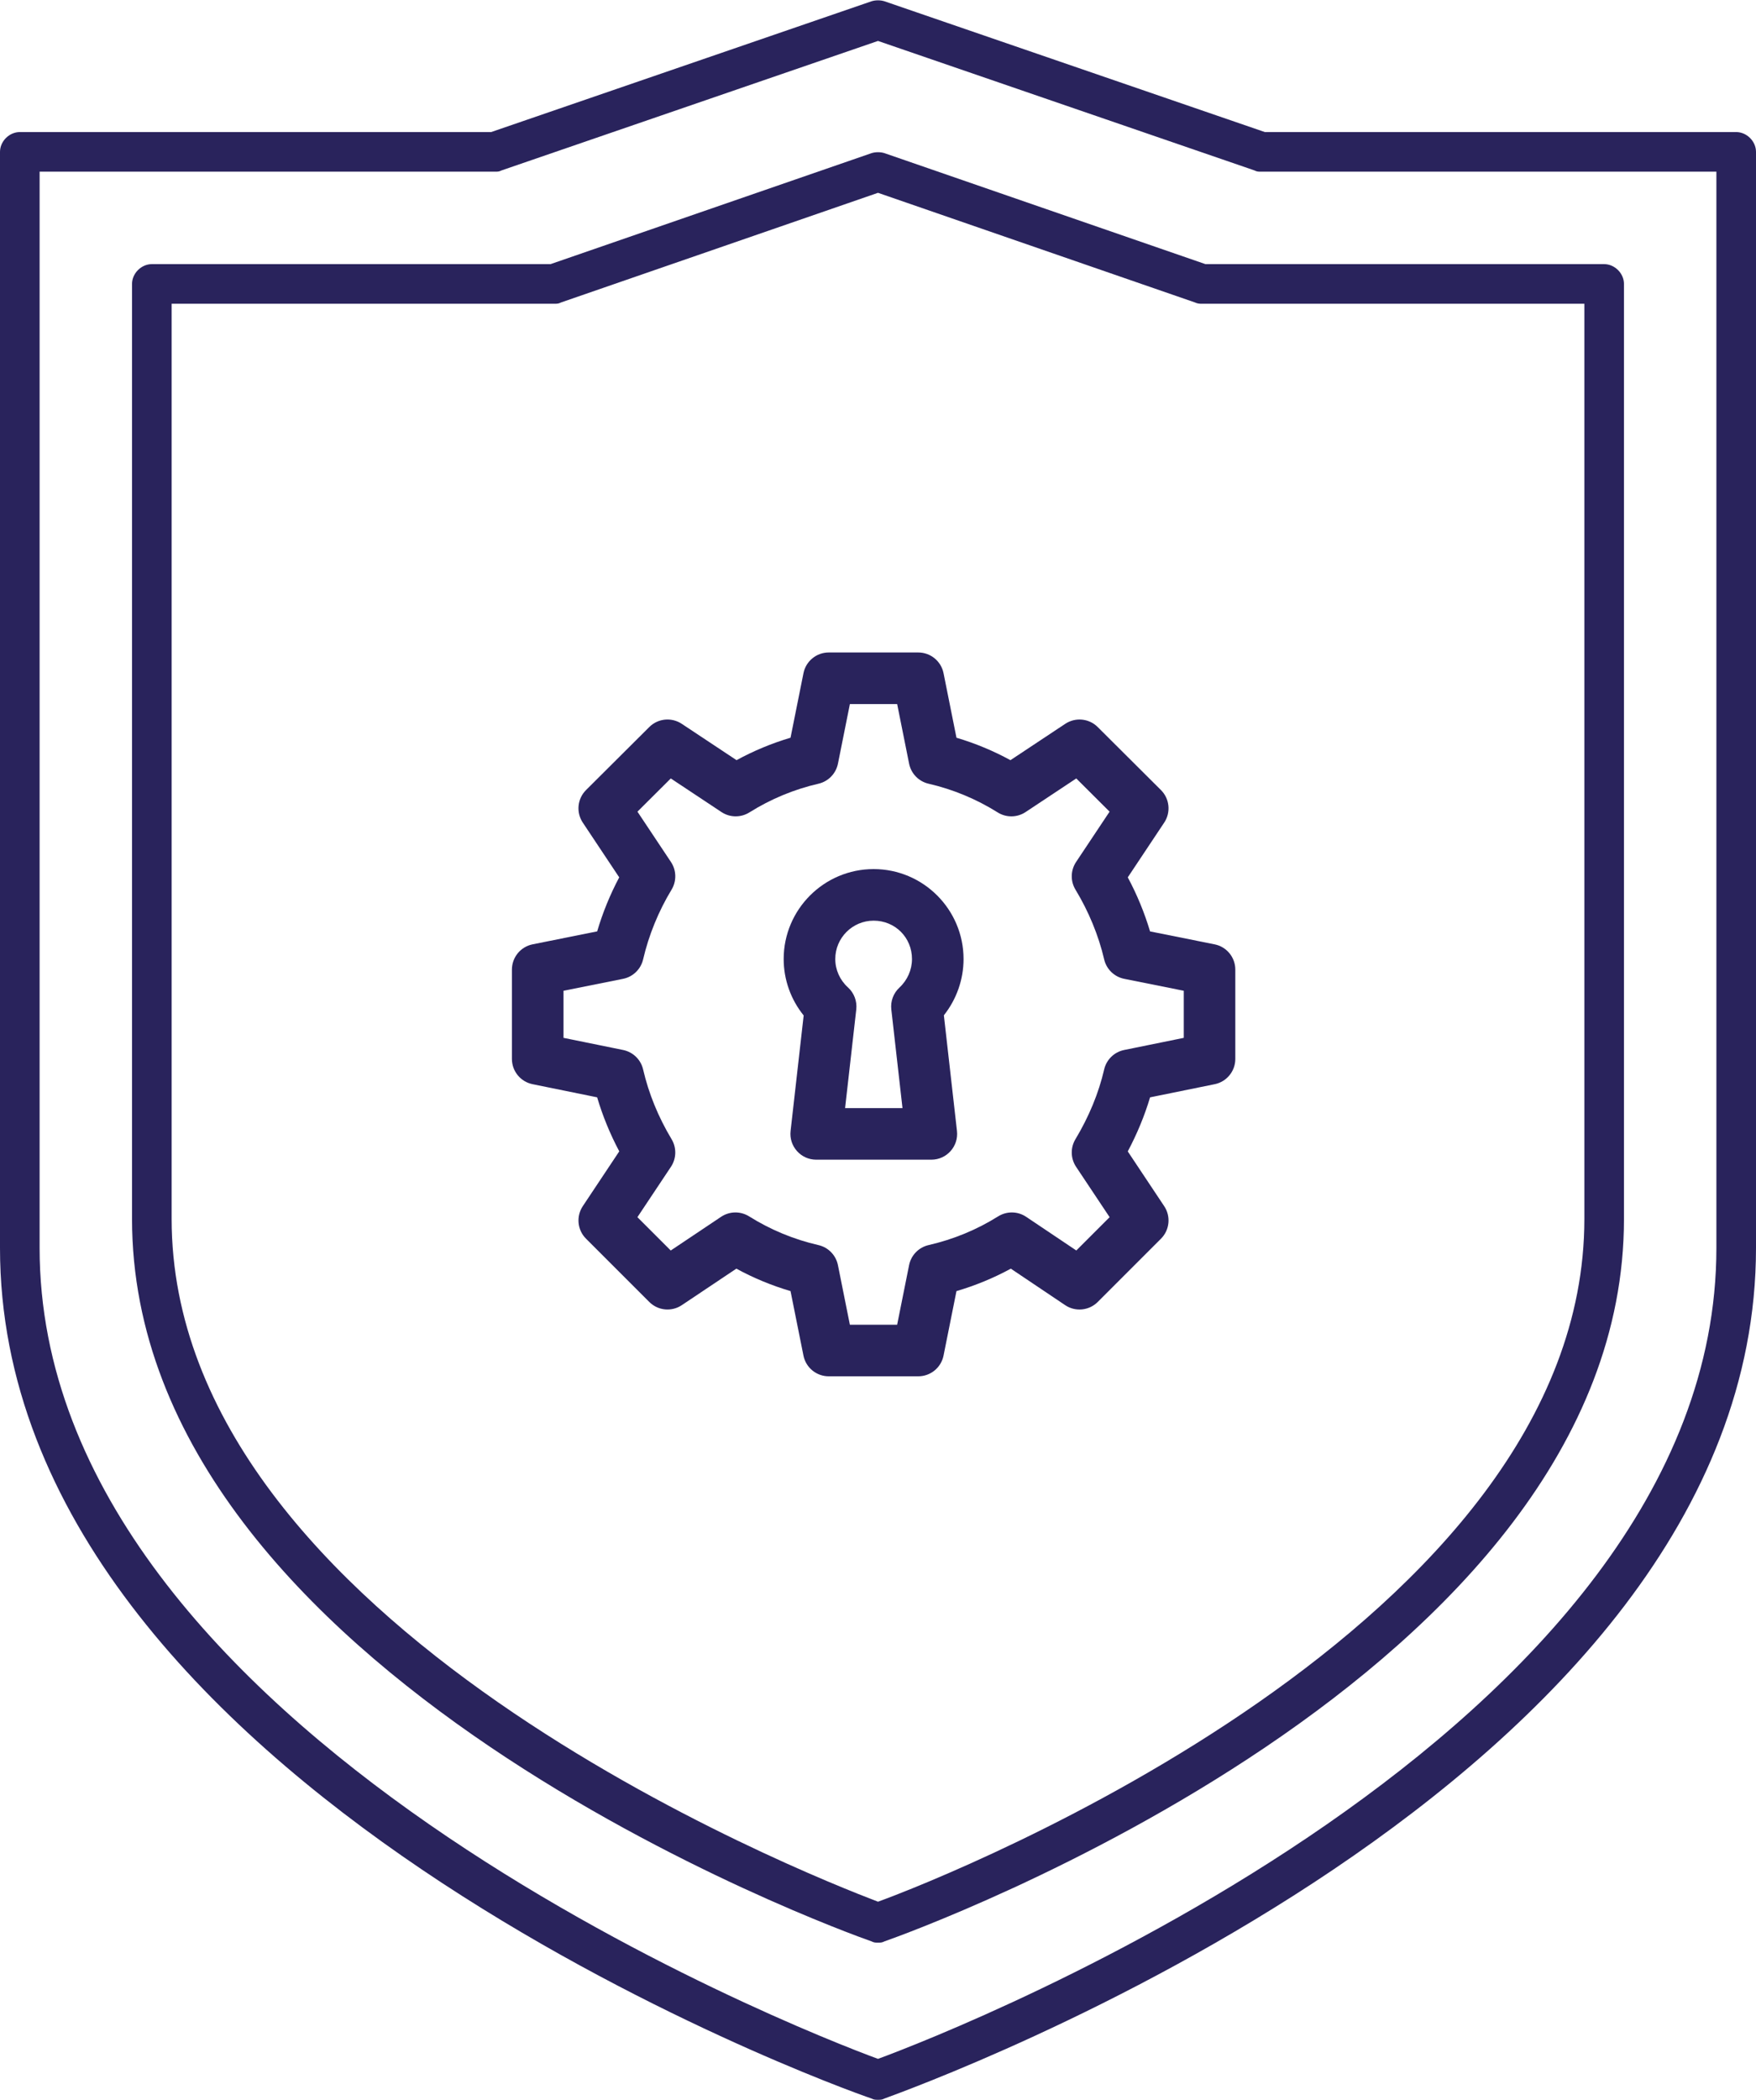<?xml version="1.0" encoding="UTF-8"?> <!-- Generator: Adobe Illustrator 15.0.2, SVG Export Plug-In . SVG Version: 6.00 Build 0) --> <svg xmlns="http://www.w3.org/2000/svg" xmlns:xlink="http://www.w3.org/1999/xlink" id="Слой_1" x="0px" y="0px" width="133px" height="159px" viewBox="0 0 133 159" xml:space="preserve"> <path fill="#29235C" d="M131.5,10H95.8L67,0.1c-0.3-0.1-0.7-0.1-1,0L37.2,10H1.5C0.7,10,0,10.7,0,11.5v83c0,40.6,63.3,63.5,66,64.4 c0.2,0.1,0.3,0.1,0.5,0.1s0.3,0,0.5-0.1c2.7-1,66-23.801,66-64.4v-83C133,10.7,132.3,10,131.5,10z M130,94.5 c0,36.7-57.5,59.2-63.5,61.4C60.5,153.7,3,131.2,3,94.5V13h34.5c0.2,0,0.3,0,0.5-0.1l28.5-9.8L95,12.9c0.2,0.1,0.3,0.1,0.5,0.1H130 V94.5z"></path> <path fill="#29235C" d="M67,11.6c-0.3-0.1-0.7-0.1-1,0L41.7,20H11.5c-0.8,0-1.5,0.7-1.5,1.5v70.8c0,34.5,53.7,53.9,56,54.7 c0.2,0.1,0.3,0.1,0.5,0.1s0.3,0,0.5-0.1c2.3-0.8,56-20.2,56-54.7V21.5c0-0.8-0.7-1.5-1.5-1.5H91.3L67,11.6z M120,92.3 C120,123,72,142,66.5,144C61,141.9,13,123,13,92.3V23h29c0.2,0,0.3,0,0.5-0.1l24-8.3l24,8.3C90.7,23,90.9,23,91,23h29V92.3z"></path> <path fill="#29235C" d="M59.879,85.64c-0.132,1.159,0.777,2.173,1.941,2.173h8.721c1.166,0,2.072-1.016,1.94-2.173l-0.992-8.76 c0.957-1.205,1.491-2.71,1.491-4.259c0-3.756-3.056-6.813-6.812-6.813c-3.756,0-6.812,3.056-6.812,6.813 c0,1.56,0.542,3.068,1.514,4.27L59.879,85.64z M66.169,69.714c1.629,0,2.905,1.276,2.905,2.906c0,0.814-0.347,1.602-0.951,2.161 c-0.457,0.423-0.685,1.037-0.615,1.655l0.847,7.471h-4.348l0.847-7.471c0.07-0.627-0.165-1.249-0.632-1.671 c-0.609-0.55-0.958-1.332-0.958-2.145C63.263,71.018,64.567,69.714,66.169,69.714z"></path> <path fill="#29235C" d="M51.641,98.828l4.131-2.764c1.306,0.712,2.679,1.28,4.103,1.699l0.979,4.885 c0.183,0.912,0.984,1.568,1.915,1.568h6.779c0.931,0,1.732-0.656,1.916-1.568l0.979-4.884c1.434-0.421,2.811-0.989,4.117-1.7 l4.114,2.763c0.774,0.521,1.81,0.418,2.469-0.241l4.789-4.789c0.658-0.658,0.762-1.688,0.245-2.464l-2.76-4.147 c0.711-1.339,1.276-2.707,1.689-4.093l4.894-0.996c0.909-0.185,1.563-0.985,1.563-1.913v-6.762c0-0.93-0.655-1.732-1.568-1.915 l-4.89-0.98c-0.417-1.402-0.98-2.771-1.687-4.093l2.759-4.145c0.517-0.776,0.413-1.809-0.248-2.466l-4.789-4.771 c-0.655-0.654-1.682-0.756-2.457-0.244l-4.151,2.753c-1.303-0.71-2.671-1.279-4.089-1.699l-0.979-4.887 c-0.184-0.913-0.985-1.569-1.916-1.569H62.77c-0.931,0-1.732,0.656-1.915,1.569l-0.98,4.887c-1.418,0.42-2.786,0.988-4.089,1.699 l-4.151-2.753c-0.774-0.512-1.8-0.411-2.458,0.244l-4.789,4.771c-0.661,0.658-0.764,1.69-0.248,2.466l2.76,4.146 c-0.694,1.307-1.253,2.676-1.67,4.091l-4.888,0.98c-0.913,0.183-1.569,0.984-1.569,1.915v6.762c0,0.928,0.653,1.729,1.563,1.913 l4.892,0.996c0.414,1.397,0.974,2.767,1.675,4.09l-2.762,4.15c-0.515,0.776-0.413,1.806,0.245,2.464l4.79,4.789 C49.834,99.245,50.866,99.346,51.641,98.828z M48.278,92.166l2.54-3.815c0.418-0.628,0.437-1.441,0.049-2.088 c-1.011-1.685-1.736-3.462-2.157-5.281c-0.172-0.745-0.763-1.321-1.513-1.475l-4.517-0.919v-3.565l4.512-0.905 c0.75-0.15,1.344-0.726,1.518-1.473c0.426-1.832,1.17-3.657,2.154-5.278c0.391-0.648,0.375-1.464-0.045-2.095l-2.538-3.812 l2.525-2.515l3.837,2.544c0.639,0.424,1.465,0.434,2.115,0.028c1.622-1.016,3.382-1.746,5.233-2.173 c0.747-0.172,1.324-0.767,1.476-1.52l0.904-4.512h3.58l0.905,4.512c0.149,0.753,0.728,1.347,1.476,1.52 c1.851,0.427,3.611,1.157,5.232,2.173c0.651,0.408,1.478,0.396,2.116-0.028l3.837-2.544l2.523,2.515l-2.538,3.812 c-0.419,0.63-0.437,1.447-0.044,2.095c1.001,1.653,1.753,3.479,2.171,5.278c0.174,0.747,0.769,1.322,1.52,1.473l4.511,0.905v3.565 l-4.518,0.919c-0.75,0.153-1.341,0.729-1.513,1.475c-0.413,1.787-1.145,3.563-2.175,5.281c-0.389,0.646-0.369,1.46,0.048,2.088 l2.541,3.815l-2.523,2.522l-3.797-2.548c-0.637-0.43-1.471-0.442-2.124-0.034c-1.616,1.013-3.388,1.742-5.265,2.173 c-0.748,0.17-1.329,0.766-1.479,1.52l-0.905,4.512h-3.58l-0.904-4.512c-0.151-0.754-0.731-1.35-1.48-1.52 c-1.858-0.426-3.624-1.157-5.247-2.173c-0.653-0.408-1.483-0.396-2.123,0.032l-3.813,2.552L48.278,92.166z"></path> </svg> 